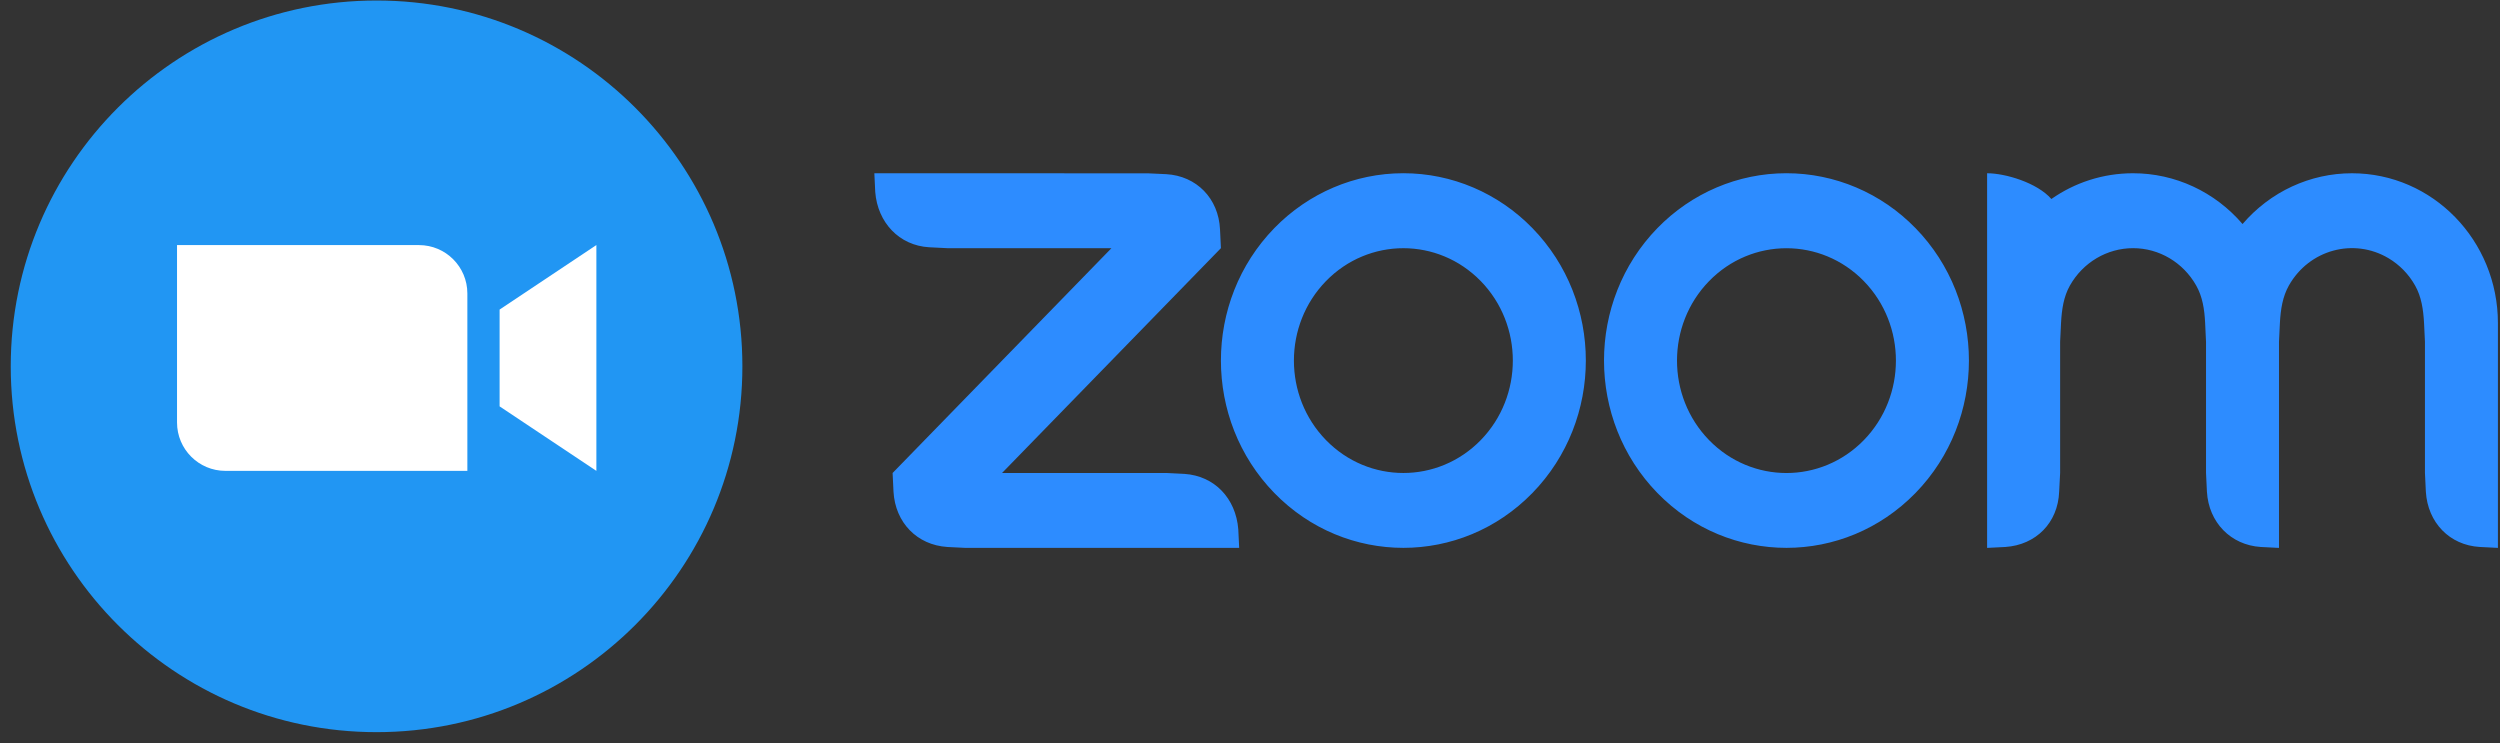 <svg width="222" height="66" viewBox="0 0 222 66" fill="none" xmlns="http://www.w3.org/2000/svg">
<rect x="0" y="0" width="222" height="66" fill="#333333" stroke="none"/>
<path fill-rule="evenodd" clip-rule="evenodd" d="M195.026 25.36C195.577 26.336 195.758 27.447 195.817 28.696L195.895 30.36V42L195.975 43.667C196.134 46.388 198.089 48.4 200.759 48.572L202.374 48.654V30.36L202.454 28.695C202.52 27.46 202.699 26.328 203.258 25.345C205.054 22.17 209.015 21.091 212.107 22.934C213.088 23.518 213.902 24.357 214.467 25.366C215.018 26.342 215.19 27.474 215.256 28.695L215.336 30.354V41.999L215.416 43.666C215.583 46.401 217.521 48.413 220.201 48.57L221.815 48.652V28.696C221.815 21.347 216.016 15.389 208.859 15.386C205.138 15.383 201.596 17.025 199.139 19.894C196.68 17.026 193.139 15.383 189.418 15.385C186.727 15.385 184.23 16.223 182.162 17.671C180.9 16.225 178.076 15.385 176.455 15.385V48.653L178.076 48.571C180.788 48.388 182.747 46.429 182.853 43.666L182.939 42V30.36L183.019 28.695C183.087 27.439 183.257 26.336 183.81 25.352C184.971 23.301 187.107 22.038 189.418 22.037C191.73 22.037 193.867 23.304 195.025 25.359L195.026 25.36ZM84.121 48.572L85.742 48.652H110.039L109.959 46.993C109.74 44.258 107.854 42.26 105.181 42.082L103.56 42H88.983L108.418 22.036L108.338 20.378C108.212 17.615 106.246 15.619 103.56 15.466L101.939 15.391L77.642 15.385L77.721 17.049C77.934 19.758 79.847 21.799 82.498 21.956L84.121 22.038H98.697L79.263 42.002L79.343 43.666C79.502 46.408 81.43 48.395 84.121 48.571V48.573V48.572ZM170.095 20.254C176.422 26.749 176.423 37.281 170.098 43.777C170.097 43.777 170.096 43.779 170.095 43.779C163.766 50.273 153.51 50.273 147.18 43.779C140.855 37.284 140.855 26.749 147.18 20.254C150.216 17.136 154.334 15.383 158.628 15.383C162.929 15.38 167.055 17.133 170.095 20.256V20.254ZM165.511 24.965C169.306 28.863 169.306 35.182 165.511 39.081C161.715 42.978 155.562 42.978 151.764 39.081C147.97 35.183 147.97 28.864 151.764 24.965C155.561 21.069 161.714 21.069 165.511 24.965ZM124.63 15.383C128.924 15.384 133.041 17.137 136.077 20.256C142.404 26.75 142.404 37.286 136.077 43.779C129.748 50.273 119.491 50.273 113.162 43.779C106.836 37.284 106.836 26.749 113.162 20.254C116.198 17.136 120.315 15.383 124.609 15.383H124.63ZM131.493 24.961C135.288 28.86 135.288 35.18 131.493 39.079C127.696 42.975 121.543 42.975 117.746 39.079C113.951 35.18 113.951 28.862 117.746 24.962C121.542 21.066 127.695 21.066 131.493 24.962V24.96V24.961Z" fill="#2D8CFF"/>
<path d="M33.439 65.015C51.381 65.015 65.924 50.47 65.924 32.53C65.924 14.591 51.379 0.045 33.439 0.045C15.499 0.045 0.954 14.588 0.954 32.53C0.954 50.472 15.497 65.015 33.439 65.015Z" fill="#2196F3"/>
<path fill-rule="evenodd" clip-rule="evenodd" d="M20.017 41.813H41.502V26.06C41.502 23.688 39.578 21.764 37.205 21.764H15.72V37.516C15.72 39.889 17.644 41.813 20.017 41.813ZM44.365 36.086L52.958 41.813V21.761L44.365 27.49V36.083V36.086Z" fill="white"/>
</svg>

